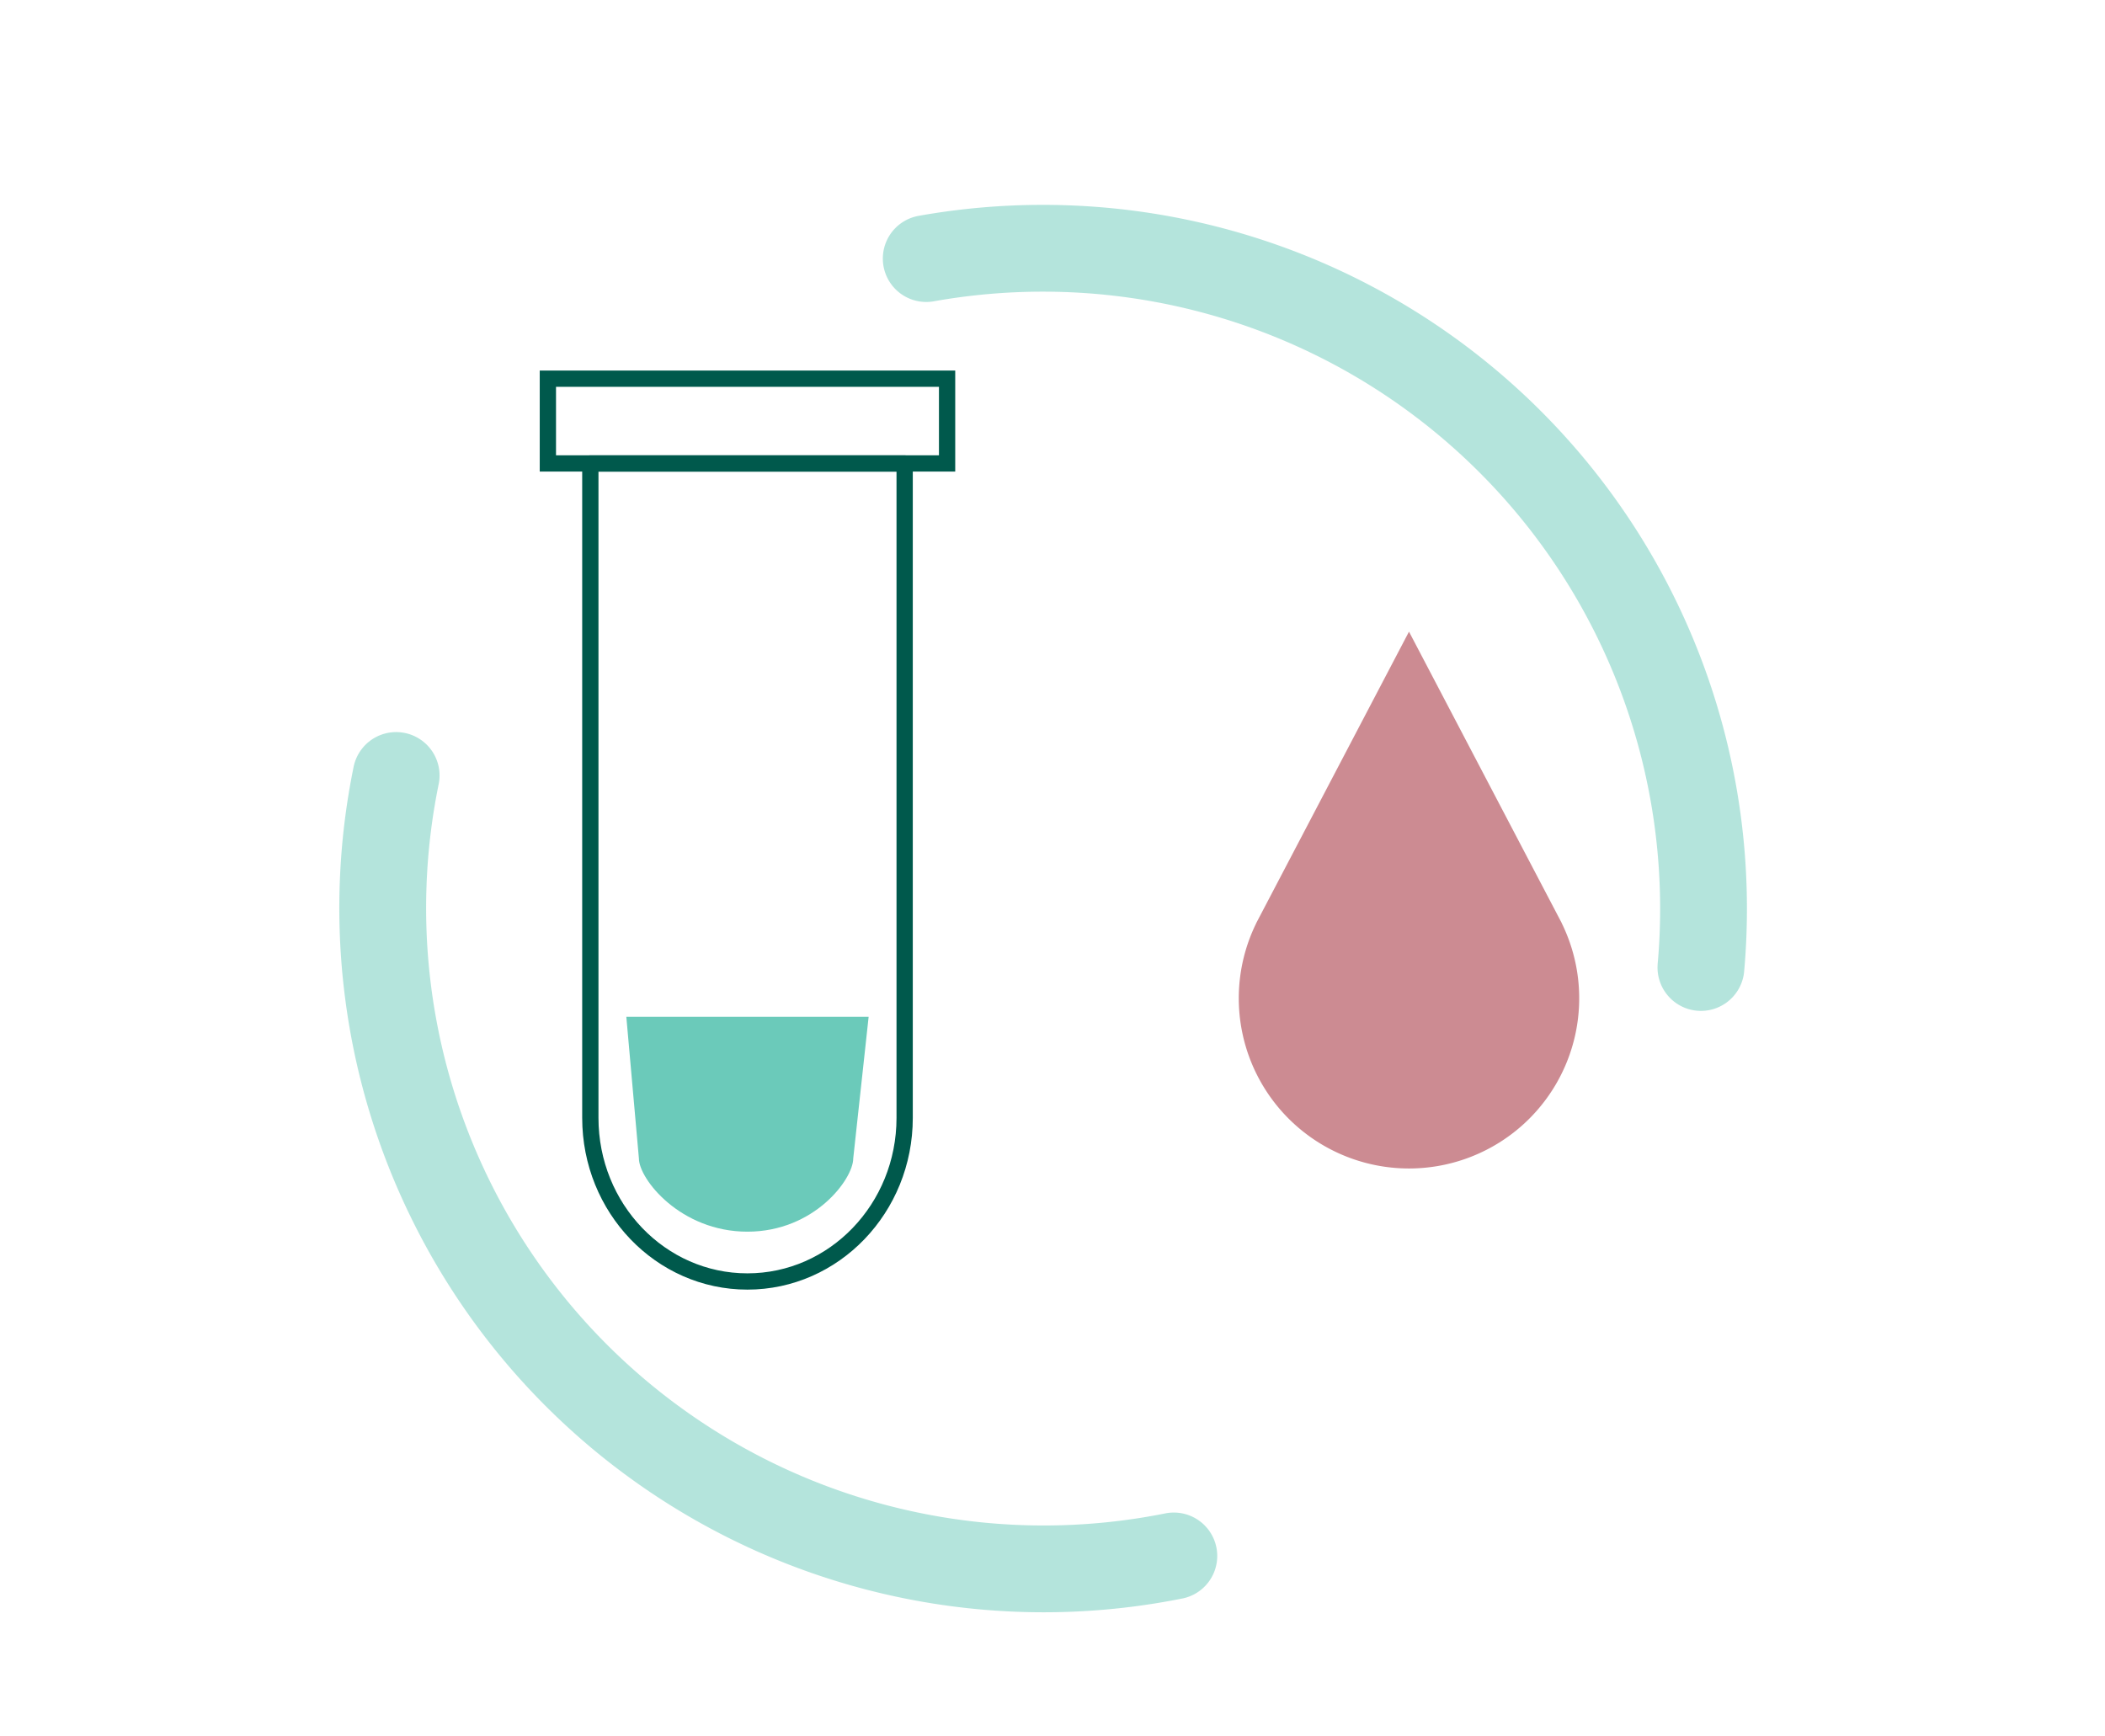 <svg xmlns="http://www.w3.org/2000/svg" width="194" height="160" viewBox="0 0 194 160"><g id="icon_how1_poc_sample" data-name="icon_how1 poc sample" transform="translate(-390 -1909)"><path id="Trazado_19773" data-name="Trazado 19773" d="M1.192,72.909A60.914,60.914,0,0,1,73.129,1.237" transform="translate(425.273 2053.607) rotate(-90)" fill="none" stroke="#6bcaba" stroke-linecap="round" stroke-linejoin="round" stroke-width="8" opacity="0.5"></path><path id="Trazado_19774" data-name="Trazado 19774" d="M65.343,0a61.2,61.2,0,0,1,.95,10.773A60.863,60.863,0,0,1,5.431,71.637q-2.746,0-5.431-.24" transform="translate(475.363 1998.176) rotate(-90)" fill="none" stroke="#6bcaba" stroke-linecap="round" stroke-linejoin="round" stroke-width="8" opacity="0.5"></path><path id="Trazado_19749" data-name="Trazado 19749" d="M22.157,53.258l1.159,13.054c0,1.907,3.834,6.753,10,6.753s9.754-4.846,9.754-6.753l1.419-13.054Z" transform="translate(425.566 1949.461)" fill="#6bcaba"></path><path id="Trazado_21561" data-name="Trazado 21561" d="M0,0H36.792V7.811H0Z" transform="translate(440.493 1943.906)" fill="none" stroke="#00594c" stroke-linecap="round" stroke-width="1.5"></path><path id="Trazado_19750" data-name="Trazado 19750" d="M17.617,48.555v60.318c0,8.33,6.477,15.08,14.476,15.08s14.492-6.75,14.492-15.08V48.555Z" transform="translate(426.789 1903.164)" fill="none" stroke="#00594c" stroke-linecap="round" stroke-linejoin="round" stroke-width="1.5"></path><path id="Trazado_16266" data-name="Trazado 16266" d="M68.413,54.147h.007L54.338,27.28,40.257,54.147h.006a15.687,15.687,0,1,0,28.15,0" transform="translate(465.517 1939.941)" fill="#cc8b92"></path><path id="Trazado_21560" data-name="Trazado 21560" d="M0,0H194V160H0Z" transform="translate(390 1909)" fill="none"></path></g></svg>